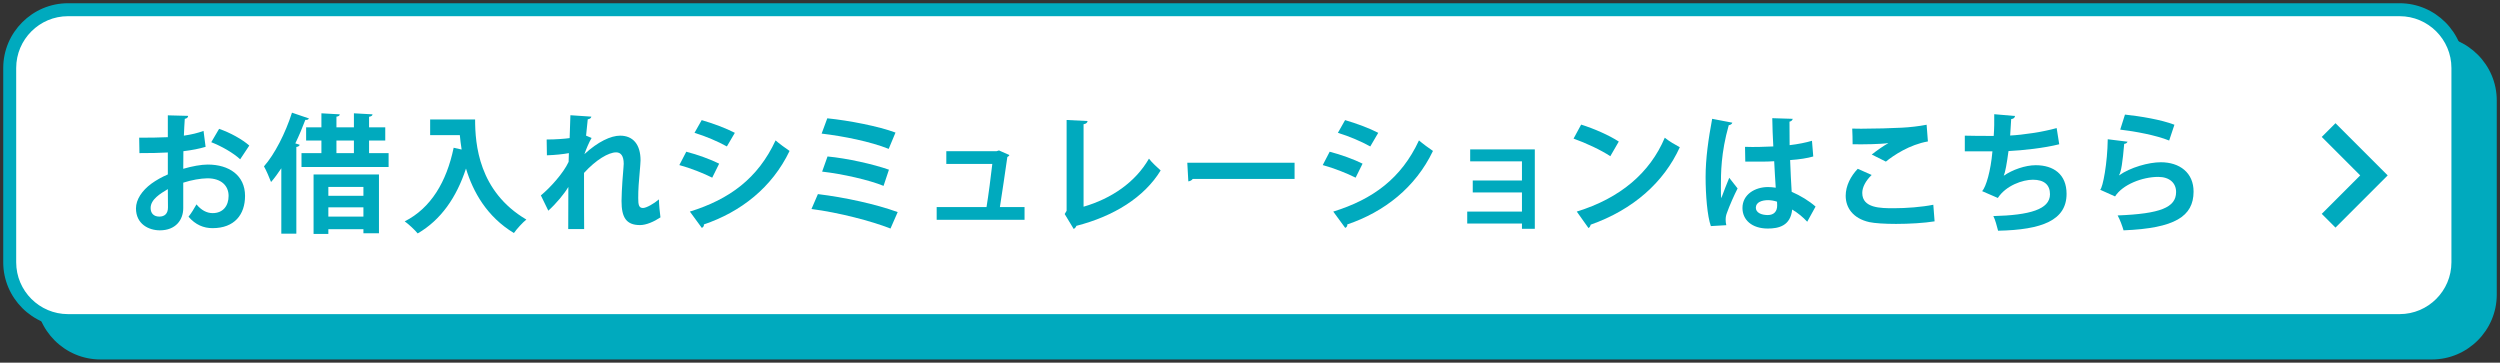 <?xml version="1.0" encoding="UTF-8"?><svg id="a" xmlns="http://www.w3.org/2000/svg" width="386" height="56" viewBox="0 0 386 56"><rect x="0" y="0" width="386" height="56" fill="#333333" stroke="none"/><rect x="6.5" y="6.5" width="378" height="48" rx="9" ry="9" fill="#00aabe"/><path d="M375.5,7.5c4.411,0,8,3.589,8,8v30c0,4.411-3.589,8-8,8H15.5c-4.411,0-8-3.589-8-8V15.5c0-4.411,3.589-8,8-8h360M375.5,5.5H15.5c-5.5,0-10,4.5-10,10v30c0,5.5,4.5,10,10,10h360c5.5,0,10-4.5,10-10V15.5c0-5.5-4.5-10-10-10h0Z" fill="#00aabe"/><rect x="1.5" y="1.5" width="378" height="48" rx="9" ry="9" fill="#fff"/><path d="M370.5,2.5c4.411,0,8,3.589,8,8v30c0,4.411-3.589,8-8,8H10.5c-4.411,0-8-3.589-8-8V10.5C2.5,6.089,6.089,2.5,10.5,2.5h360M370.5.5H10.5C5.0.5.5,5.0.5,10.5v30c0,5.5,4.5,10,10,10h360c5.5,0,10-4.5,10-10V10.5c0-5.5-4.5-10-10-10h0Z" fill="#00aabe"/><path d="M31.746,22.671c-.992.298-2.123.516-3.432.675,0,.932-.02,1.884-.02,2.717,1.349-.396,2.757-.655,3.789-.655,3.253,0,5.752,1.646,5.752,4.84,0,2.876-1.626,4.979-5.019,4.979-1.369,0-2.638-.516-3.709-1.766.416-.516.893-1.289,1.23-1.904.734.893,1.587,1.349,2.5,1.349,1.606,0,2.459-1.131,2.459-2.658,0-1.587-1.15-2.718-3.273-2.718-1.071.02-2.44.258-3.729.675v3.927c0,1.825-1.17,3.432-3.61,3.432-1.726,0-3.689-.972-3.689-3.392,0-1.349.912-2.738,2.4-3.829.714-.516,1.587-1.012,2.519-1.408v-3.392c-1.309.079-2.777.099-4.384.099l-.04-2.38c1.646,0,3.114-.02,4.423-.08v-3.372l3.134.08c0,.238-.198.416-.516.456-.06.773-.099,1.686-.139,2.599,1.111-.159,2.142-.397,3.035-.734l.317,2.459ZM25.914,29.197c-1.15.694-2.658,1.587-2.658,2.916,0,.813.476,1.329,1.349,1.329.813,0,1.329-.457,1.329-1.409,0-.496,0-1.666-.02-2.836ZM37.082,24.595c-1.071-.992-2.876-2.023-4.463-2.638l1.21-2.063c1.726.595,3.551,1.606,4.662,2.579l-1.409,2.123Z" fill="#00aabe"/><path d="M43.436,25.984c-.516.773-1.031,1.488-1.587,2.123-.218-.576-.754-1.845-1.091-2.42,1.646-1.865,3.312-5.118,4.324-8.291l2.619.893c-.08.159-.258.258-.556.218-.456,1.21-.972,2.44-1.547,3.63l.674.218c-.04.159-.198.298-.516.337v13.39h-2.321v-10.097ZM56.985,23.643h3.015v2.142h-13.449v-2.142h3.075v-1.944h-2.36v-2.043h2.36v-2.162l2.837.159c-.02.198-.179.317-.516.357v1.646h2.698v-2.162l2.876.159c-.02.198-.179.317-.536.377v1.626h2.5v2.043h-2.5v1.944ZM48.415,36.12v-9.184h10.097v9.085h-2.4v-.635h-5.415v.734h-2.281ZM56.112,28.86h-5.415v1.369h5.415v-1.369ZM50.697,33.442h5.415v-1.428h-5.415v1.428ZM51.946,21.699v1.944h2.698v-1.944h-2.698Z" fill="#00aabe"/><path d="M66.415,18.446h6.942c0,3.789.536,11.108,7.915,15.453-.536.416-1.508,1.468-1.924,2.083-4.166-2.52-6.308-6.348-7.399-9.958-1.468,4.463-3.868,7.935-7.458,10.018-.416-.516-1.389-1.429-2.003-1.865,4.046-2.043,6.467-6.11,7.558-11.366l1.23.277c-.119-.773-.218-1.527-.278-2.222h-4.582v-2.42Z" fill="#00aabe"/><path d="M84.401,21.54c1.408,0,2.876-.119,3.551-.218.02-.317.119-3.452.119-3.531l3.233.218c-.04.199-.198.357-.555.416-.099.834-.198,1.786-.258,2.52l.853.357c-.397.655-.834,1.706-1.111,2.5,2.083-1.924,4.086-2.856,5.514-2.856,2.004,0,3.154,1.369,3.154,3.809,0,.238-.02.476-.04.714-.258,2.956-.317,3.69-.317,5.138,0,1.012.1,1.508.734,1.508.516,0,1.706-.675,2.459-1.329,0,.654.159,2.261.238,2.777-1.012.675-2.202,1.19-3.154,1.19-2.142,0-2.856-1.19-2.856-3.709,0-.258.02-1.944.298-5.138.02-.218.04-.437.04-.615,0-1.21-.437-1.766-1.17-1.766-1.17,0-3.114,1.15-4.959,3.174,0,3.868,0,7.637.02,8.668h-2.459l.02-6.506c-.615,1.051-1.864,2.559-3.094,3.67l-1.15-2.361c1.388-1.13,3.471-3.412,4.285-5.177.02-.436.02-.873.04-1.349-.833.159-2.142.297-3.392.337l-.04-2.44Z" fill="#00aabe"/><path d="M105.961,23.425c1.766.456,3.769,1.19,5.078,1.845l-1.071,2.162c-1.29-.654-3.373-1.488-5.078-1.944l1.071-2.063ZM106.517,32.668c6.09-1.884,10.513-5.118,13.231-10.989.496.437,1.646,1.29,2.162,1.626-2.698,5.653-7.538,9.422-13.231,11.347.04.198-.06.416-.317.536l-1.845-2.52ZM108.342,18.545c1.765.516,3.749,1.25,5.118,1.964l-1.23,2.103c-1.389-.773-3.253-1.567-4.999-2.103l1.111-1.964Z" fill="#00aabe"/><path d="M126.284,29.97c4.126.496,8.946,1.547,12.319,2.777l-1.111,2.539c-2.916-1.15-8.014-2.479-12.2-3.015l.992-2.301ZM127.732,18.267c3.353.337,7.935,1.229,10.533,2.202l-1.051,2.519c-2.817-1.13-6.982-1.964-10.354-2.36l.873-2.36ZM127.771,24.158c2.976.278,7.082,1.19,9.482,2.043l-.833,2.499c-2.222-.912-6.328-1.845-9.482-2.202l.833-2.341Z" fill="#00aabe"/><path d="M158.19,31.974v1.964h-13.568v-1.964h7.697c.297-1.805.694-4.879.893-6.665h-7.102v-1.963h7.756l.377-.119,1.607.714c-.06.139-.179.238-.317.298-.258,1.884-.853,5.832-1.15,7.736h3.809Z" fill="#00aabe"/><path d="M167.303,31.915c4.305-1.25,7.994-3.769,10.097-7.419.437.595,1.329,1.389,1.805,1.825-2.539,4.146-7.22,7.062-13.013,8.55-.06.178-.218.396-.416.476l-1.389-2.301.298-.496v-14.024l3.233.159c-.02.238-.199.436-.615.496v12.735Z" fill="#00aabe"/><path d="M183.319,25.131h16.563v2.499h-15.73c-.119.199-.397.337-.674.377l-.159-2.876Z" fill="#00aabe"/><path d="M205.302,23.425c1.765.456,3.769,1.19,5.078,1.845l-1.071,2.162c-1.29-.654-3.372-1.488-5.078-1.944l1.071-2.063ZM205.857,32.668c6.09-1.884,10.513-5.118,13.231-10.989.496.437,1.646,1.29,2.162,1.626-2.698,5.653-7.538,9.422-13.231,11.347.04.198-.06.416-.317.536l-1.845-2.52ZM207.682,18.545c1.766.516,3.75,1.25,5.118,1.964l-1.23,2.103c-1.389-.773-3.253-1.567-4.999-2.103l1.11-1.964Z" fill="#00aabe"/><path d="M236.974,23.068v12.259h-1.984v-.813h-8.45v-1.845h8.45v-2.956h-7.597v-1.845h7.597v-2.956h-7.994v-1.845h9.978Z" fill="#00aabe"/><path d="M244.129,19.239c1.984.615,4.364,1.667,5.812,2.619l-1.309,2.261c-1.428-.952-3.769-2.043-5.673-2.718l1.17-2.162ZM243.454,32.668c6.685-2.063,11.287-5.951,13.588-11.406.734.595,1.587,1.071,2.321,1.468-2.459,5.416-7.201,9.641-13.766,11.961-.04.218-.159.437-.337.516l-1.805-2.539Z" fill="#00aabe"/><path d="M264.158,34.91c-.556-1.527-.813-4.86-.813-7.578,0-2.896.437-5.891,1.012-8.986l3.114.595c-.04.198-.297.357-.555.396-1.21,4.305-1.21,7.359-1.21,9.641,0,.674,0,1.29.06,1.626.277-.773.912-2.4,1.229-3.154l1.29,1.646c-.516.992-1.25,2.658-1.646,3.769-.139.357-.198.674-.198,1.051,0,.258.02.536.099.853l-2.38.139ZM269.434,22.671c1.448.06,2.916,0,4.364-.06-.08-1.547-.139-2.896-.159-4.364l3.154.099c-.04.198-.179.377-.496.437l.02,3.63c1.349-.159,2.5-.396,3.452-.674l.198,2.42c-.873.258-2.123.457-3.571.556.06,1.785.159,3.61.238,4.899,1.369.595,2.698,1.408,3.689,2.281l-1.289,2.341c-.635-.694-1.448-1.369-2.321-1.885-.258,2.52-2.083,2.936-3.769,2.936-2.44,0-3.908-1.329-3.908-3.174,0-2.083,1.924-3.233,3.947-3.233.377,0,.773.04,1.19.099-.079-1.051-.158-2.638-.238-4.086-.575.04-1.27.06-1.706.06h-2.757l-.04-2.281ZM274.374,31.141c-.397-.139-.933-.238-1.369-.238-.972,0-1.904.317-1.904,1.17,0,.754.833,1.131,1.845,1.131.972,0,1.468-.595,1.448-1.507,0-.139,0-.377-.02-.556Z" fill="#00aabe"/><path d="M298.7,34.176c-1.587.258-3.888.396-5.951.396-1.726,0-3.292-.099-4.126-.278-2.559-.575-3.649-2.261-3.649-4.066,0-1.547.793-3.055,1.864-4.166l2.143.952c-.913.893-1.448,1.884-1.448,2.777,0,2.36,2.856,2.36,4.86,2.36,1.964,0,4.305-.179,6.11-.536l.198,2.559ZM288.999,23.861c.675-.536,1.746-1.31,2.539-1.746v-.02c-1.012.159-3.828.218-5.495.179,0-.595-.02-1.865-.06-2.42.357.02.834.02,1.369.02,2.004,0,4.9-.079,6.289-.159,1.19-.06,2.638-.218,3.828-.456l.199,2.579c-2.837.496-5.296,2.143-6.487,3.114l-2.182-1.091Z" fill="#00aabe"/><path d="M317.947,22.274c-2.38.595-5.534.932-7.835,1.051-.258,1.924-.496,3.273-.734,3.809,1.349-.932,3.333-1.626,4.939-1.626,2.737,0,4.761,1.388,4.761,4.423,0,4.086-3.789,5.554-10.573,5.693-.159-.615-.457-1.765-.734-2.261,5.613-.139,8.748-1.031,8.748-3.372,0-1.428-.873-2.242-2.638-2.242-1.567,0-4.146.873-5.416,2.817l-2.42-1.051c.595-.655,1.329-3.114,1.587-6.149h-4.265v-2.42c.913.04,3.035.04,4.463.04.08-1.031.099-2.242.08-3.352l3.213.277c-.06.337-.297.437-.595.476-.04.853-.099,1.766-.159,2.539,1.944-.099,4.999-.536,7.181-1.15l.396,2.5Z" fill="#00aabe"/><path d="M328.492,21.877c-.099.218-.238.298-.516.337-.238,2.757-.457,4.344-.813,4.86h.02c1.765-1.23,4.562-2.023,6.447-2.023,2.896,0,5.078,1.607,5.058,4.562-.02,3.789-2.876,5.633-10.811,5.951-.179-.615-.536-1.626-.913-2.301,6.605-.258,9.006-1.23,9.025-3.59.02-1.409-1.012-2.361-2.757-2.361-2.459,0-5.514,1.19-6.665,3.016l-2.301-1.032c.416-.317,1.13-4.166,1.17-7.796l3.055.377ZM328.095,17.692c2.4.258,5.554.774,7.637,1.567l-.813,2.44c-1.983-.813-5.316-1.428-7.558-1.687l.734-2.321Z" fill="#00aabe"/><polyline points="359.537 34.082 366.537 27.082 359.537 20.082" fill="none" stroke="#00aabe" stroke-miterlimit="10" stroke-width="3"/></svg>